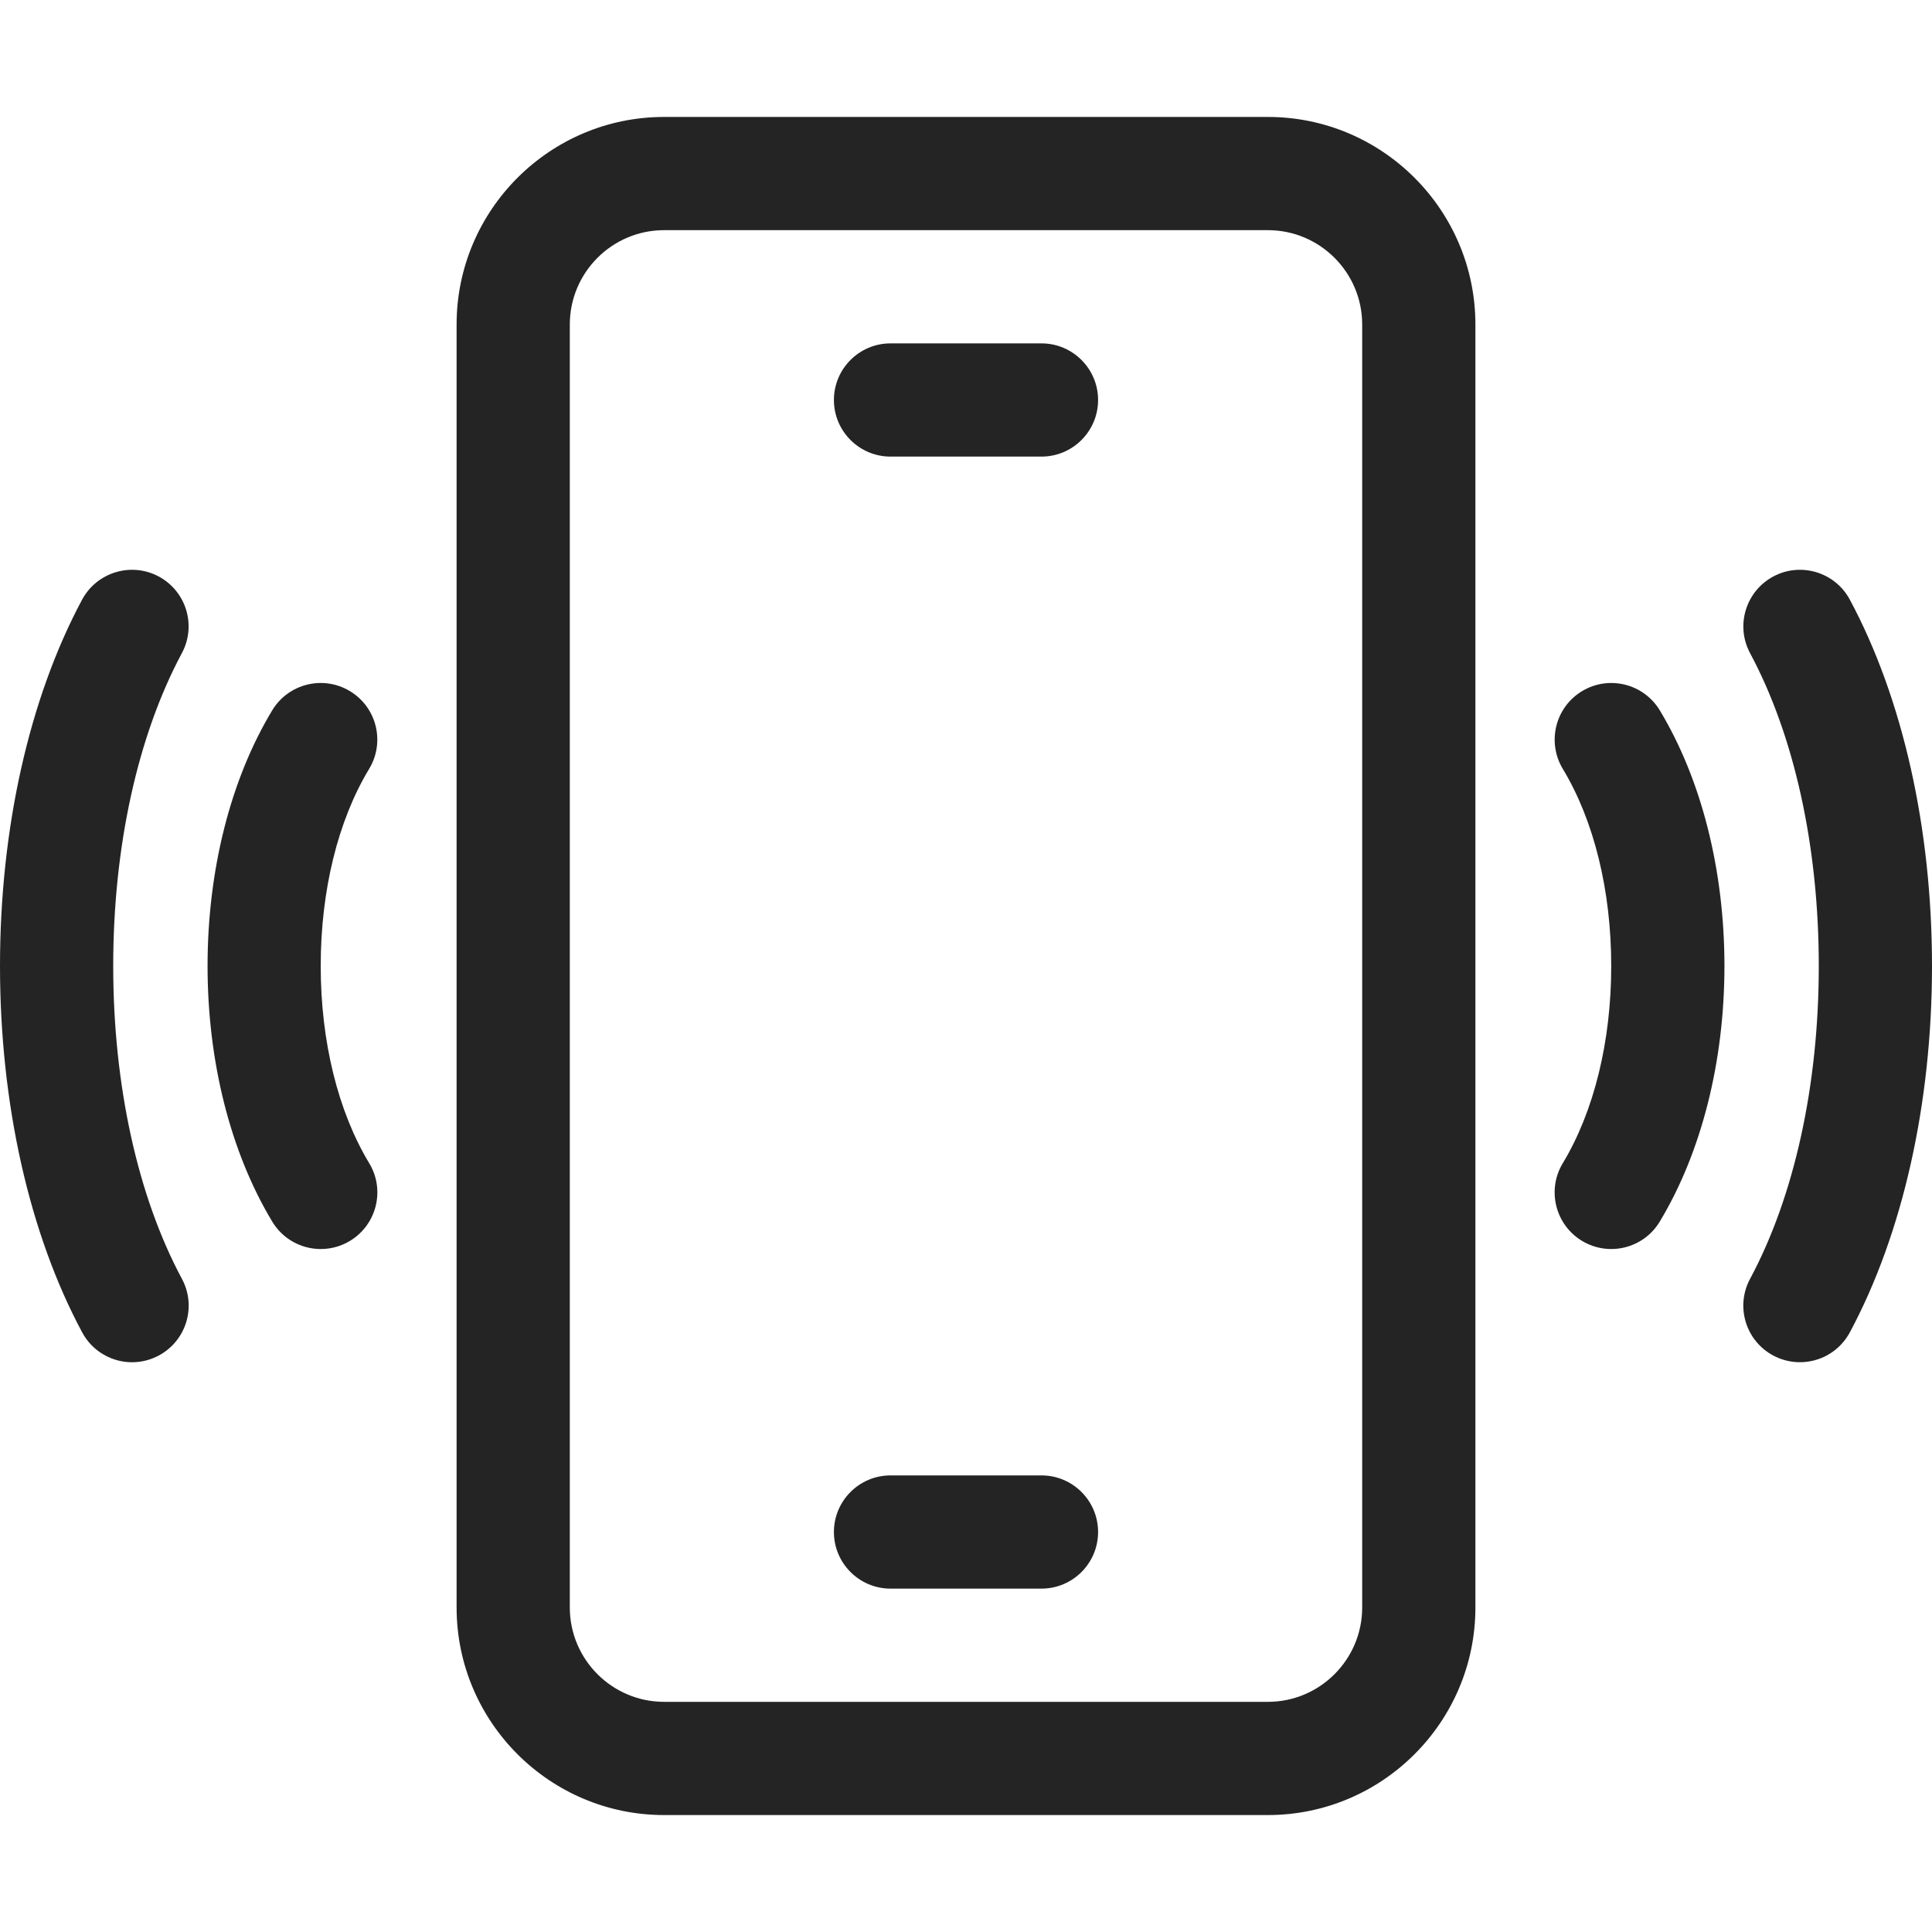 <?xml version="1.0" encoding="UTF-8"?> <svg xmlns="http://www.w3.org/2000/svg" width="30" height="30" viewBox="0 0 30 30" fill="none"><path d="M19.688 1.816H10.312C8.536 1.816 7.09 3.262 7.09 5.039V24.961C7.09 26.738 8.536 28.184 10.312 28.184H19.688C21.465 28.184 22.91 26.738 22.91 24.961V5.039C22.91 3.262 21.465 1.816 19.688 1.816ZM21.152 24.961C21.152 25.769 20.495 26.426 19.688 26.426H10.312C9.505 26.426 8.848 25.769 8.848 24.961V5.039C8.848 4.231 9.505 3.574 10.312 3.574H19.688C20.495 3.574 21.152 4.231 21.152 5.039V24.961Z" fill="#242424"></path><path d="M16.172 22.91H13.828C13.343 22.91 12.949 23.304 12.949 23.789C12.949 24.274 13.343 24.668 13.828 24.668H16.172C16.657 24.668 17.051 24.274 17.051 23.789C17.051 23.304 16.657 22.91 16.172 22.91Z" fill="#242424"></path><path d="M16.172 5.332H13.828C13.343 5.332 12.949 5.726 12.949 6.211C12.949 6.696 13.343 7.09 13.828 7.09H16.172C16.657 7.09 17.051 6.696 17.051 6.211C17.051 5.726 16.657 5.332 16.172 5.332Z" fill="#242424"></path><path d="M28.724 9.311C28.495 8.884 27.962 8.723 27.535 8.952C27.107 9.182 26.946 9.714 27.175 10.142V10.142C27.863 11.425 28.242 13.149 28.242 14.999C28.242 16.849 27.863 18.575 27.175 19.858V19.858C26.945 20.286 27.106 20.819 27.534 21.048H27.534C27.962 21.277 28.494 21.117 28.724 20.689C29.547 19.155 30 17.134 30 14.999C30 12.865 29.547 10.845 28.724 9.311Z" fill="#242424"></path><path d="M24.566 10.732C24.15 10.983 24.017 11.523 24.267 11.939C24.752 12.742 25.019 13.829 25.019 15C25.019 16.17 24.752 17.258 24.267 18.062C24.016 18.477 24.15 19.017 24.565 19.268C24.981 19.519 25.521 19.386 25.772 18.97C26.42 17.895 26.777 16.485 26.777 15C26.777 13.514 26.421 12.104 25.773 11.03C25.522 10.615 24.982 10.481 24.566 10.732Z" fill="#242424"></path><path d="M2.825 19.858C2.137 18.575 1.758 16.849 1.758 14.999C1.758 13.149 2.137 11.425 2.824 10.142C3.054 9.714 2.893 9.182 2.465 8.952C2.038 8.723 1.505 8.884 1.275 9.311C0.453 10.845 0 12.865 0 14.999C0 17.134 0.453 19.155 1.276 20.689C1.506 21.117 2.038 21.278 2.466 21.048C2.894 20.819 3.055 20.286 2.825 19.858Z" fill="#242424"></path><path d="M4.98 15C4.98 13.829 5.247 12.742 5.732 11.939C5.983 11.523 5.85 10.983 5.434 10.732C5.018 10.481 4.478 10.615 4.227 11.03C3.579 12.104 3.223 13.514 3.223 15C3.223 16.486 3.58 17.895 4.228 18.97C4.479 19.386 5.019 19.519 5.435 19.268C5.85 19.017 5.984 18.477 5.733 18.062C5.248 17.258 4.98 16.17 4.98 15Z" fill="#242424"></path></svg> 